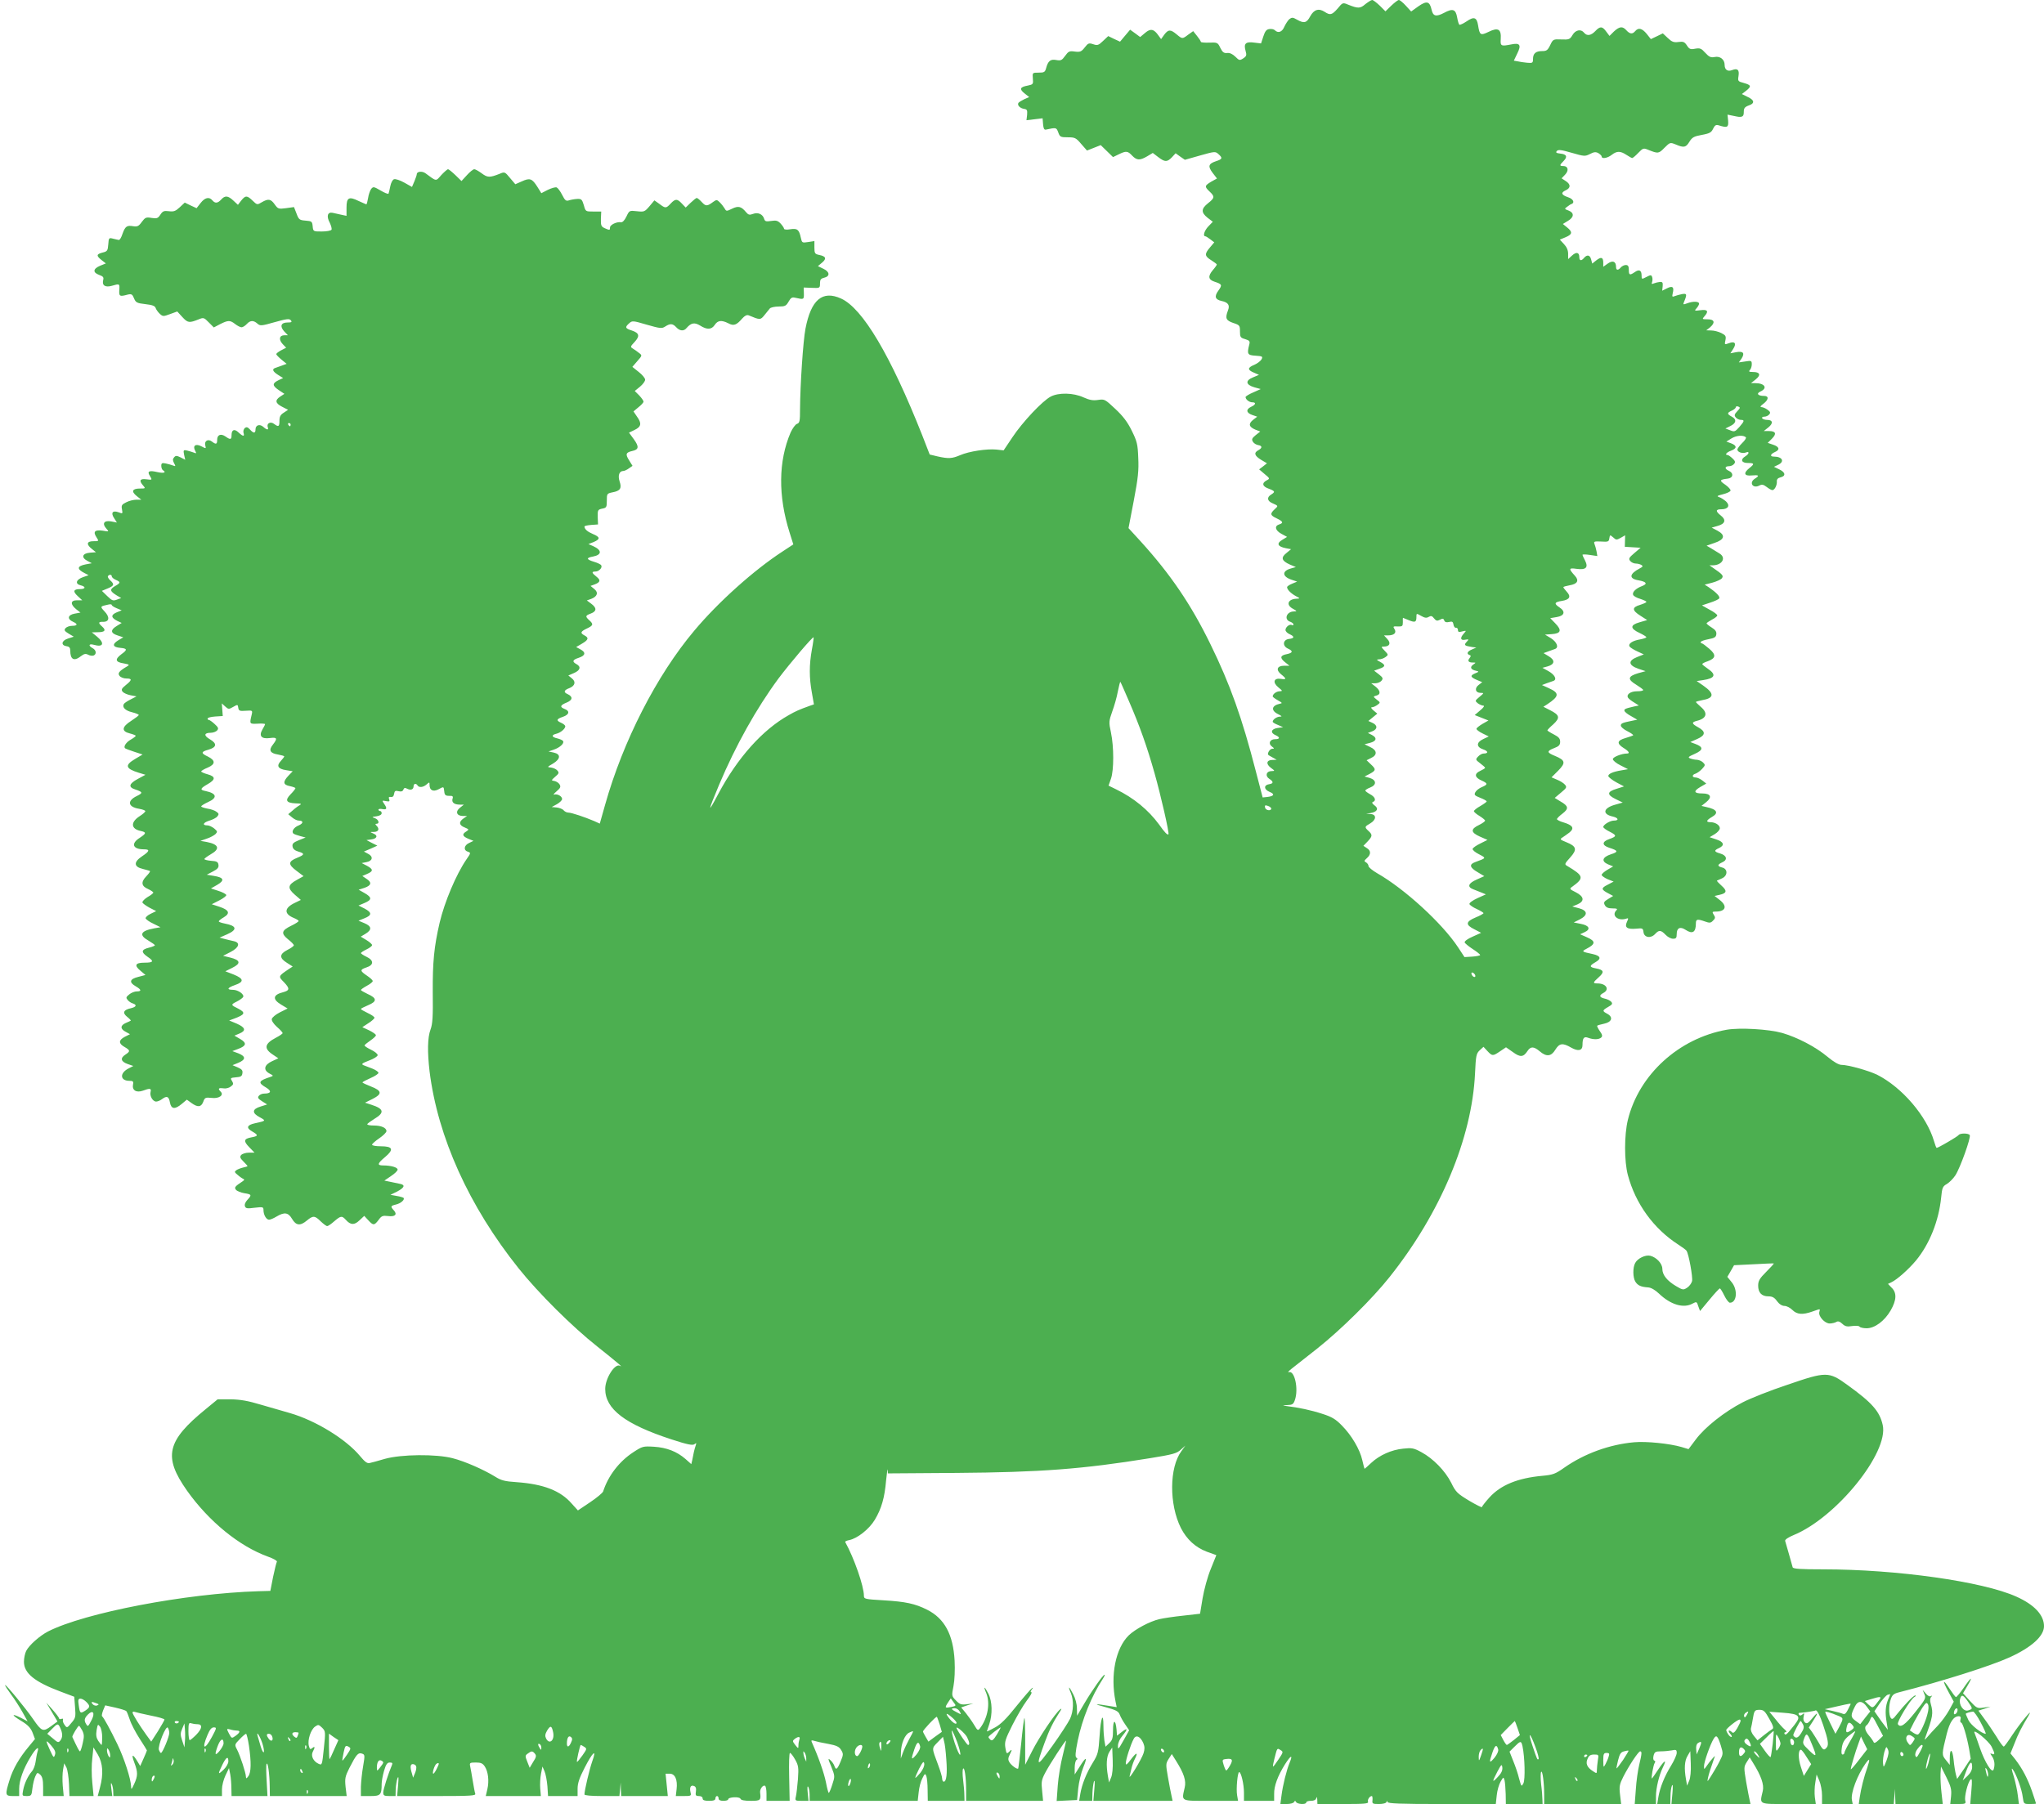 <?xml version="1.0" standalone="no"?>
<!DOCTYPE svg PUBLIC "-//W3C//DTD SVG 20010904//EN"
 "http://www.w3.org/TR/2001/REC-SVG-20010904/DTD/svg10.dtd">
<svg version="1.0" xmlns="http://www.w3.org/2000/svg"
 width="1280pt" height="1130pt" viewBox="0 0 1280 1130"
 preserveAspectRatio="xMidYMid meet">
<g transform="translate(0,1130) scale(0.1,-0.1)"
fill="#4caf50" stroke="none">
<path d="M8550 11274 c-32 -28 -46 -28 -108 -3 -33 14 -35 13 -65 -24 -36 -41
-47 -44 -82 -21 -37 24 -67 14 -90 -28 -22 -42 -39 -46 -83 -21 -26 15 -32 15
-48 3 -9 -8 -23 -30 -31 -47 -14 -34 -39 -43 -60 -22 -6 6 -21 9 -34 7 -18 -2
-27 -13 -38 -47 l-14 -43 -42 5 c-54 8 -68 -6 -55 -51 8 -28 6 -34 -15 -48
-22 -14 -25 -13 -49 11 -18 17 -35 25 -51 23 -20 -2 -29 4 -43 32 -16 34 -19
35 -70 33 -28 -1 -52 1 -52 5 0 4 -11 21 -24 37 l-24 30 -31 -22 c-37 -28 -37
-28 -73 2 -38 32 -52 31 -77 -2 l-20 -28 -16 22 c-29 42 -50 46 -84 17 l-31
-26 -31 23 -32 23 -32 -38 -31 -37 -37 17 -37 18 -33 -31 c-28 -27 -35 -29
-61 -20 -27 9 -32 7 -53 -20 -21 -27 -29 -30 -62 -26 -34 5 -40 2 -61 -27 -20
-28 -27 -31 -55 -26 -36 7 -52 -5 -64 -51 -7 -25 -12 -28 -47 -28 -39 0 -39 0
-36 -37 3 -35 2 -37 -32 -44 -49 -9 -54 -22 -20 -49 l29 -23 -30 -13 c-16 -8
-33 -18 -37 -23 -10 -14 9 -34 35 -38 19 -3 21 -8 19 -37 l-4 -34 51 6 50 6 3
-37 c2 -26 7 -36 17 -34 66 14 66 14 78 -17 10 -29 15 -31 60 -31 44 0 51 -3
84 -42 l36 -41 43 17 43 17 38 -37 39 -38 35 17 c47 23 57 22 85 -8 29 -30 48
-31 94 -4 l35 21 34 -26 c42 -32 56 -32 86 -1 l23 25 29 -21 29 -20 95 27 c92
26 96 26 115 9 28 -25 25 -32 -16 -45 -47 -16 -51 -32 -20 -73 l27 -35 -36
-20 c-42 -25 -43 -31 -10 -62 33 -31 32 -40 -10 -73 -44 -35 -44 -58 -3 -91
l33 -25 -28 -29 c-25 -26 -36 -62 -19 -62 4 0 18 -9 31 -19 l25 -19 -27 -32
c-35 -41 -34 -54 8 -80 19 -12 35 -24 35 -27 0 -3 -11 -19 -25 -35 -32 -38
-29 -60 12 -73 46 -15 48 -20 23 -55 -27 -37 -21 -56 19 -65 42 -9 54 -26 41
-59 -19 -50 -13 -63 33 -79 40 -13 42 -16 42 -53 0 -35 3 -40 32 -48 28 -9 32
-13 26 -35 -15 -59 -11 -66 40 -69 43 -3 46 -5 37 -23 -6 -10 -26 -26 -45 -34
-44 -18 -44 -32 -3 -49 l32 -14 -38 -16 c-49 -20 -45 -46 9 -62 l40 -11 -47
-21 c-27 -11 -48 -25 -48 -29 0 -15 23 -33 42 -33 26 0 22 -15 -7 -28 -34 -16
-31 -38 6 -51 l32 -11 -26 -20 c-31 -25 -26 -44 14 -61 l31 -12 -29 -23 c-23
-19 -26 -26 -17 -41 6 -10 21 -19 33 -21 26 -4 27 -18 1 -32 -30 -16 -24 -35
17 -60 l37 -22 -24 -19 -25 -19 34 -29 c34 -28 34 -29 13 -40 -32 -17 -27 -38
13 -52 40 -15 42 -20 15 -37 -28 -17 -25 -40 8 -54 38 -17 38 -16 14 -38 -30
-28 -28 -38 13 -57 40 -19 44 -29 15 -38 -31 -10 -24 -38 15 -59 l35 -19 -31
-19 c-37 -22 -28 -42 24 -52 l32 -6 -29 -24 c-37 -29 -30 -49 21 -72 l38 -16
-32 -9 c-56 -16 -54 -50 4 -70 l36 -12 -31 -13 c-18 -7 -32 -17 -32 -22 0 -15
24 -39 55 -56 26 -13 27 -15 8 -16 -58 -1 -73 -39 -25 -64 25 -14 25 -15 5
-16 -47 0 -65 -52 -22 -65 10 -4 19 -11 19 -16 0 -6 -5 -7 -10 -4 -14 8 -40
-13 -40 -31 0 -8 11 -20 25 -26 33 -15 32 -26 -2 -30 -39 -4 -44 -43 -9 -60
34 -15 33 -27 -4 -35 -43 -8 -47 -23 -14 -50 l29 -23 -33 0 c-45 0 -54 -26
-19 -54 35 -28 34 -34 -3 -28 -44 6 -52 -23 -14 -54 26 -21 27 -23 8 -24 -20
0 -44 -17 -44 -32 0 -4 15 -15 33 -25 27 -15 29 -18 12 -21 -52 -11 -58 -42
-12 -65 25 -12 28 -16 11 -16 -20 -1 -44 -18 -44 -32 0 -4 15 -13 33 -20 l32
-14 -35 -5 c-40 -6 -47 -30 -12 -45 29 -13 28 -25 -3 -25 -33 0 -45 -28 -20
-46 16 -12 16 -14 3 -14 -13 0 -28 -19 -28 -35 0 -3 12 -11 28 -19 l27 -15
-26 -1 c-38 0 -43 -25 -11 -49 27 -20 27 -20 4 -21 -32 0 -41 -30 -14 -48 28
-18 28 -30 0 -34 -35 -5 -34 -33 2 -48 35 -14 29 -27 -14 -32 l-29 -3 -43 165
c-86 334 -161 544 -284 795 -122 250 -251 439 -437 644 l-76 83 33 172 c27
142 32 190 28 268 -3 86 -8 104 -41 171 -27 55 -55 91 -103 136 -64 60 -67 62
-107 56 -32 -5 -54 -1 -92 16 -63 29 -155 31 -205 5 -52 -27 -178 -161 -240
-255 l-55 -82 -45 5 c-59 6 -172 -11 -227 -35 -52 -22 -73 -23 -141 -8 l-50
12 -47 121 c-198 500 -373 795 -508 856 -117 53 -188 -7 -223 -189 -15 -79
-33 -351 -34 -503 0 -76 -2 -87 -19 -93 -10 -3 -28 -28 -40 -54 -77 -180 -79
-398 -6 -628 l23 -73 -67 -44 c-180 -117 -404 -318 -553 -496 -236 -280 -447
-693 -559 -1092 l-33 -117 -35 16 c-61 26 -143 53 -161 53 -10 0 -23 6 -30 14
-6 8 -26 16 -43 18 l-32 3 33 18 c17 10 32 24 32 32 0 18 -30 34 -50 28 -8 -3
-1 6 15 20 25 21 28 29 19 44 -6 10 -21 19 -32 21 -21 3 -21 4 5 27 23 19 25
25 14 38 -7 9 -25 17 -39 19 -27 3 -27 3 11 25 48 29 50 59 5 69 l-33 7 32 11
c39 13 68 40 59 54 -3 6 -20 13 -36 17 -36 8 -39 21 -6 29 26 6 56 31 56 47 0
5 -11 15 -25 21 -34 15 -31 24 10 38 41 14 45 37 9 50 -30 12 -26 23 16 40 36
15 39 36 5 52 -28 12 -24 25 11 38 35 14 42 40 15 61 l-22 18 35 15 c40 17 46
40 16 56 -29 16 -25 27 15 40 42 14 45 34 9 53 l-26 14 36 21 c41 24 45 37 16
52 -28 15 -25 24 15 43 40 19 43 27 15 52 -26 24 -25 29 10 42 37 14 38 35 3
61 l-28 21 28 10 c38 15 46 40 18 62 l-23 19 25 9 c37 14 40 27 12 49 -30 24
-32 32 -6 32 22 0 45 25 36 39 -3 6 -24 16 -45 22 -49 15 -51 25 -6 33 56 11
56 40 1 65 l-30 13 33 13 c42 18 41 31 -5 50 -35 15 -52 30 -53 47 0 4 19 8
43 10 l42 3 -2 46 c-1 44 1 47 28 53 27 5 29 9 29 50 0 43 1 45 35 52 49 9 60
25 45 69 -12 37 -2 65 24 65 6 0 22 7 34 16 l23 16 -21 34 c-25 39 -21 50 19
59 42 9 44 27 10 74 l-30 41 35 17 c42 20 46 41 14 85 l-21 31 31 26 c18 14
32 30 32 35 0 6 -12 23 -27 39 l-28 28 33 27 c18 15 32 34 32 44 0 9 -18 31
-40 48 l-40 32 31 36 c31 35 31 36 11 51 -11 9 -28 21 -38 27 -18 11 -17 13
10 42 34 37 30 56 -18 72 -41 13 -44 20 -16 45 19 17 23 17 111 -9 84 -24 94
-25 115 -11 31 20 47 19 69 -5 22 -24 48 -26 65 -4 28 32 49 36 84 15 44 -28
72 -26 92 4 19 29 43 31 85 10 33 -18 51 -12 87 30 16 18 29 24 40 20 72 -30
74 -30 99 1 13 16 28 35 34 42 5 6 30 12 55 12 40 0 47 4 62 30 14 25 22 30
42 25 54 -12 55 -12 54 27 l-1 37 51 -2 c50 -2 51 -2 51 28 0 23 5 30 25 35
39 9 37 37 -3 56 l-35 17 26 22 c30 25 24 40 -18 48 -27 6 -30 10 -30 47 l0
40 -39 -6 c-38 -6 -39 -5 -46 27 -11 51 -22 60 -66 53 -22 -4 -39 -2 -39 3 0
5 -10 20 -21 32 -18 19 -28 22 -60 17 -32 -5 -39 -3 -44 14 -9 29 -39 42 -70
30 -21 -8 -29 -6 -43 11 -30 36 -48 41 -87 22 -35 -17 -37 -17 -47 1 -6 10
-19 27 -30 38 -18 18 -21 18 -41 4 -39 -29 -47 -29 -72 -2 -13 14 -27 26 -32
26 -4 0 -21 -14 -38 -30 l-31 -30 -24 25 c-29 31 -41 31 -70 0 -29 -31 -33
-31 -71 -2 l-31 22 -31 -37 c-30 -35 -34 -36 -79 -31 -46 5 -47 5 -65 -33 -12
-25 -25 -38 -35 -36 -26 4 -68 -16 -68 -33 0 -18 -2 -18 -34 -4 -21 10 -24 17
-23 58 l2 46 -49 0 c-49 0 -49 0 -60 40 -11 36 -15 40 -41 39 -17 -1 -40 -5
-52 -9 -18 -6 -25 -1 -43 35 -11 22 -27 43 -34 46 -8 3 -32 -4 -55 -15 l-41
-21 -25 40 c-33 52 -47 57 -97 34 l-41 -18 -33 39 c-32 39 -34 40 -66 26 -61
-24 -75 -24 -111 3 -19 14 -40 26 -47 26 -7 0 -28 -17 -46 -37 l-34 -37 -38
37 c-21 20 -42 37 -46 37 -5 0 -23 -16 -42 -36 -36 -41 -28 -42 -100 11 -21
15 -54 11 -54 -6 0 -5 -7 -26 -15 -45 l-15 -35 -48 27 c-27 15 -56 25 -65 21
-9 -3 -19 -23 -23 -44 -4 -21 -9 -41 -11 -46 -2 -4 -25 5 -50 20 -43 25 -46
25 -59 9 -7 -10 -16 -35 -19 -57 -4 -21 -8 -39 -11 -39 -2 0 -23 10 -48 21
-61 30 -76 22 -76 -41 l0 -52 -33 7 c-17 4 -42 9 -54 12 -32 7 -40 -22 -18
-62 9 -19 14 -38 11 -44 -4 -6 -31 -11 -61 -11 -53 0 -54 0 -57 33 -3 30 -6
32 -44 35 -38 3 -43 6 -57 44 l-16 41 -50 -7 c-47 -6 -50 -5 -71 24 -24 34
-40 37 -81 13 -28 -17 -29 -17 -57 10 -35 34 -45 34 -72 0 l-20 -26 -28 26
c-34 32 -53 34 -77 7 -22 -24 -38 -25 -55 -5 -20 24 -47 18 -74 -17 l-25 -32
-37 17 -37 18 -31 -29 c-26 -24 -37 -29 -68 -25 -31 4 -39 1 -54 -22 -15 -23
-22 -25 -55 -20 -34 6 -40 3 -61 -25 -19 -27 -28 -31 -54 -27 -40 7 -50 -1
-67 -48 -7 -22 -17 -39 -23 -38 -5 1 -21 4 -36 8 -26 7 -27 5 -30 -36 -3 -39
-6 -44 -36 -51 -39 -10 -40 -20 -6 -47 l27 -21 -37 -15 c-44 -19 -46 -42 -5
-57 25 -9 30 -15 25 -33 -8 -33 13 -47 55 -35 48 14 49 14 46 -27 -2 -40 2
-42 54 -28 22 5 28 2 38 -23 11 -27 18 -31 71 -37 44 -5 61 -11 65 -25 3 -9
15 -26 26 -36 19 -17 22 -17 65 -1 l44 16 32 -35 c34 -37 43 -38 103 -14 29
12 33 11 62 -19 l32 -32 40 21 c50 25 62 25 94 0 14 -11 32 -20 40 -20 7 0 22
9 32 20 22 24 42 25 67 3 17 -15 24 -15 108 9 75 21 92 23 101 12 9 -11 5 -14
-20 -14 -42 0 -50 -24 -21 -56 l23 -24 -22 0 c-32 0 -37 -27 -11 -55 l22 -23
-31 -16 c-17 -9 -31 -20 -31 -24 0 -4 14 -19 32 -34 l33 -27 -30 -11 c-16 -6
-36 -13 -42 -15 -21 -7 -15 -22 18 -43 l32 -20 -28 -13 c-41 -20 -41 -34 0
-62 l36 -24 -26 -17 c-35 -23 -31 -42 12 -64 l37 -19 -27 -18 c-21 -13 -27
-25 -27 -51 0 -37 -6 -40 -34 -19 -22 17 -48 3 -39 -21 7 -19 -6 -18 -28 2
-22 20 -49 12 -49 -16 0 -25 -12 -26 -35 0 -14 15 -21 17 -32 9 -7 -7 -11 -20
-8 -30 8 -25 -3 -24 -31 2 -26 25 -44 18 -44 -17 0 -28 -7 -30 -38 -8 -29 20
-52 11 -52 -21 0 -28 -7 -31 -34 -10 -24 18 -49 2 -40 -27 5 -18 4 -19 -24 -4
-36 19 -57 5 -40 -27 9 -17 8 -19 -8 -12 -11 4 -30 10 -43 13 -22 5 -24 3 -18
-27 l7 -31 -29 15 c-25 12 -31 12 -41 0 -9 -10 -9 -19 0 -36 11 -20 10 -21 -6
-15 -11 4 -31 10 -46 13 -23 5 -28 2 -28 -15 0 -12 5 -24 10 -27 24 -15 6 -21
-35 -12 -51 12 -65 5 -47 -23 16 -27 17 -27 -23 -22 -39 5 -46 -9 -18 -40 15
-17 14 -18 -20 -18 -49 0 -57 -18 -21 -47 l29 -23 -31 0 c-17 0 -46 -7 -63
-16 -29 -14 -32 -20 -27 -45 5 -27 4 -28 -21 -18 -38 14 -51 -3 -28 -37 l17
-27 -36 7 c-44 8 -59 -13 -30 -45 18 -20 17 -20 -23 -13 -49 7 -62 -6 -39 -41
16 -25 16 -25 -19 -25 -43 0 -46 -20 -9 -49 l25 -20 -38 -3 c-48 -4 -56 -30
-16 -51 l28 -15 -38 -7 c-55 -11 -58 -29 -7 -55 l25 -13 -35 -12 c-43 -15 -52
-42 -16 -51 35 -8 33 -24 -3 -24 -42 0 -46 -15 -14 -44 l28 -26 -33 0 c-41 0
-43 -25 -5 -56 l27 -21 -38 -7 c-42 -8 -47 -34 -8 -51 31 -14 28 -25 -7 -25
-16 0 -34 -7 -41 -15 -10 -12 -6 -18 20 -34 l32 -19 -37 -12 c-41 -13 -45 -43
-7 -48 16 -2 22 -10 22 -27 0 -57 24 -69 67 -35 20 15 29 17 45 9 11 -6 26 -8
34 -5 20 8 17 34 -6 46 -29 16 -24 30 8 21 59 -17 69 10 20 51 l-33 27 37 1
c45 0 54 12 28 35 -27 24 -25 31 7 30 38 0 42 30 7 66 -28 30 -28 31 24 42 12
3 22 2 22 -3 0 -4 14 -13 31 -20 l31 -13 -32 -13 c-37 -16 -35 -33 4 -53 l28
-13 -31 -19 c-41 -25 -39 -45 5 -59 l36 -12 -32 -19 c-40 -25 -34 -43 13 -47
45 -4 46 -12 7 -40 -42 -32 -38 -49 13 -57 37 -7 40 -9 23 -19 -51 -30 -61
-43 -47 -60 7 -9 26 -16 42 -16 37 0 37 -9 -3 -41 -27 -22 -30 -29 -20 -42 7
-8 29 -18 50 -22 l37 -7 -37 -19 c-20 -10 -39 -23 -42 -28 -13 -20 8 -42 50
-52 24 -6 44 -14 43 -18 0 -3 -21 -19 -47 -36 -60 -38 -63 -66 -9 -79 20 -5
37 -12 37 -15 0 -3 -14 -14 -30 -23 -30 -17 -48 -44 -37 -55 4 -3 30 -13 58
-22 l52 -17 -47 -28 c-66 -39 -61 -60 22 -86 l43 -13 -48 -26 c-56 -30 -61
-52 -16 -66 48 -16 49 -22 10 -41 -63 -30 -56 -69 14 -80 22 -4 39 -10 39 -15
0 -5 -16 -19 -35 -31 -59 -38 -56 -80 6 -93 37 -8 36 -15 -6 -43 -57 -36 -44
-72 26 -72 40 0 36 -12 -12 -44 -54 -36 -51 -66 6 -79 22 -6 42 -11 44 -13 3
-3 -8 -17 -23 -33 -35 -36 -31 -62 12 -80 17 -8 32 -18 32 -22 0 -4 -16 -17
-36 -28 -19 -12 -34 -27 -32 -34 2 -6 23 -21 45 -33 l41 -21 -35 -17 c-19 -9
-33 -22 -31 -29 3 -6 24 -22 49 -33 l44 -22 -40 -7 c-86 -16 -97 -42 -35 -77
22 -13 40 -26 40 -29 0 -3 -17 -10 -37 -15 -49 -12 -51 -28 -9 -57 42 -28 38
-37 -20 -37 -57 0 -65 -17 -25 -50 l32 -27 -45 -12 c-54 -13 -60 -34 -16 -59
36 -21 38 -32 6 -32 -13 0 -34 -8 -47 -19 -20 -16 -21 -21 -10 -34 7 -9 21
-19 32 -22 28 -9 23 -22 -10 -30 -48 -10 -56 -29 -25 -54 15 -12 25 -23 23
-24 -2 -2 -16 -8 -32 -15 -34 -15 -35 -37 0 -55 l27 -15 -32 -16 c-40 -21 -41
-42 -2 -64 36 -21 37 -27 5 -48 -34 -22 -28 -44 15 -59 l35 -12 -31 -16 c-56
-29 -52 -77 6 -77 23 0 27 -4 23 -23 -7 -36 20 -53 61 -39 45 17 55 15 49 -7
-7 -26 14 -61 35 -61 9 0 26 7 36 15 31 23 43 18 50 -20 8 -43 31 -46 75 -9
l31 26 29 -21 c40 -29 61 -26 74 8 9 26 14 28 52 24 46 -6 79 17 57 39 -19 19
-14 25 16 21 15 -3 36 2 47 11 17 12 18 18 8 35 -12 18 -10 20 25 23 30 2 38
7 40 26 3 17 -4 25 -29 36 l-33 14 37 15 c47 20 47 40 0 59 l-38 14 37 14 c51
19 55 37 12 62 l-36 21 31 13 c44 18 38 38 -16 62 l-48 20 30 11 c70 26 75 38
27 63 -47 23 -48 25 -10 44 18 9 36 22 40 28 11 16 -30 46 -63 46 -42 0 -36
13 13 30 58 20 55 40 -9 66 l-52 20 44 22 c55 27 51 48 -13 64 l-45 11 47 24
c54 28 63 59 19 68 -16 3 -41 10 -58 14 l-30 8 48 21 c65 29 60 53 -15 67 -21
4 -38 10 -38 14 0 4 14 15 31 25 42 25 34 46 -26 66 l-49 16 47 24 c26 13 46
29 44 34 -2 6 -24 18 -50 26 l-46 15 40 23 c48 28 41 46 -24 56 l-42 7 38 20
c29 15 38 25 35 42 -2 18 -11 23 -45 25 -24 2 -43 7 -43 11 0 4 18 17 40 30
60 34 51 62 -25 77 l-40 7 40 14 c22 7 47 21 55 29 13 14 12 17 -9 35 -13 10
-31 19 -42 19 -34 0 -28 17 10 29 21 6 45 18 52 27 11 14 10 18 -5 29 -10 8
-35 17 -57 20 -21 4 -39 10 -39 14 0 4 19 16 43 27 60 27 55 54 -15 69 -38 7
-35 16 12 43 51 29 51 48 0 62 -22 6 -40 14 -40 18 0 4 19 15 41 24 49 21 49
45 1 69 -45 21 -44 30 3 43 52 15 56 38 10 65 -40 23 -38 41 4 41 16 0 34 7
41 15 10 12 7 19 -16 40 -15 14 -31 25 -35 25 -5 0 -9 4 -9 9 0 6 21 11 48 13
l47 3 -3 40 -3 39 21 -19 c20 -18 23 -19 50 -3 28 16 29 16 32 -5 3 -19 8 -22
47 -19 43 3 43 2 37 -25 -14 -59 -14 -58 37 -56 26 2 47 0 47 -3 0 -3 -8 -19
-17 -34 -23 -40 -6 -60 47 -53 46 6 49 -2 19 -41 -28 -35 -18 -54 31 -62 22
-4 40 -9 40 -12 0 -3 -10 -16 -21 -28 -29 -31 -19 -50 32 -58 l42 -7 -26 -27
c-37 -39 -35 -58 8 -66 19 -4 35 -10 35 -13 0 -4 -13 -21 -30 -38 -37 -38 -28
-54 30 -57 37 -1 41 -3 26 -12 -11 -6 -31 -21 -45 -34 l-26 -22 24 -20 c13
-11 31 -20 42 -20 30 0 30 -17 0 -30 -31 -12 -47 -38 -34 -51 4 -4 24 -11 43
-16 l34 -9 -43 -17 c-34 -14 -42 -22 -39 -39 2 -15 13 -25 36 -32 42 -12 40
-20 -7 -39 -57 -23 -58 -41 -5 -81 l45 -34 -43 -24 c-56 -31 -59 -51 -12 -92
l38 -33 -37 -18 c-68 -32 -70 -69 -7 -95 17 -7 30 -15 30 -19 0 -4 -20 -17
-45 -29 -62 -30 -67 -48 -22 -85 21 -16 37 -33 37 -38 0 -5 -18 -18 -40 -29
-51 -26 -52 -51 -3 -81 l36 -23 -23 -15 c-68 -46 -69 -46 -31 -84 37 -39 35
-51 -6 -62 -64 -16 -69 -44 -12 -78 l40 -24 -48 -24 c-26 -13 -49 -32 -51 -42
-2 -10 11 -30 32 -49 20 -17 36 -35 36 -39 0 -4 -19 -17 -42 -29 -71 -37 -77
-67 -22 -104 l37 -25 -39 -18 c-50 -23 -57 -55 -17 -77 26 -13 26 -15 8 -21
-77 -25 -82 -36 -29 -67 37 -22 32 -38 -12 -38 -12 0 -27 -6 -33 -14 -9 -11
-5 -18 20 -34 l32 -20 -41 -13 c-54 -16 -56 -41 -4 -68 39 -21 38 -22 -32 -37
-50 -11 -56 -29 -17 -51 40 -23 39 -29 -4 -37 -49 -9 -52 -23 -14 -62 l33 -34
-36 0 c-19 0 -41 -7 -48 -15 -9 -11 -7 -19 14 -40 14 -14 26 -27 26 -29 0 -2
-12 -6 -27 -9 -16 -4 -35 -11 -43 -17 -13 -9 -12 -13 8 -29 12 -11 28 -22 35
-25 9 -4 8 -7 -3 -15 -50 -33 -54 -39 -42 -54 7 -8 30 -17 52 -21 46 -7 48
-11 19 -42 -13 -14 -19 -29 -15 -40 5 -14 15 -15 61 -9 52 6 55 5 55 -15 0
-30 18 -60 35 -60 8 0 29 9 47 20 49 29 73 26 97 -15 25 -42 51 -45 93 -10 38
32 50 31 86 -5 17 -16 35 -30 41 -30 6 0 26 14 44 30 41 35 48 36 72 10 30
-34 54 -35 86 -4 l30 28 25 -27 c31 -34 38 -34 65 2 18 25 26 28 59 24 44 -6
60 10 36 36 -22 24 -20 28 13 36 31 7 58 31 48 42 -4 3 -24 9 -44 12 l-38 7
39 19 c47 24 56 42 24 49 -13 3 -41 9 -62 13 l-39 8 41 28 c23 15 42 33 42 41
0 14 -42 26 -91 26 -39 0 -36 12 13 53 56 47 48 67 -27 67 -30 0 -55 4 -55 10
0 5 20 23 45 40 25 17 45 37 45 45 0 21 -33 35 -79 35 -23 0 -41 3 -41 8 0 4
21 19 45 34 65 39 59 63 -19 88 l-40 13 48 24 c61 31 58 51 -12 78 -28 11 -52
22 -52 25 0 3 23 15 50 27 28 12 50 27 50 33 0 6 -17 18 -37 26 -21 8 -47 18
-57 22 -15 7 -9 12 35 29 30 11 54 26 54 34 0 8 -19 23 -42 34 -23 11 -41 23
-40 27 1 4 17 17 36 30 19 13 35 28 35 33 1 6 -18 19 -42 31 l-43 20 38 25
c21 13 38 29 38 34 0 6 -19 19 -43 30 -23 11 -42 22 -42 25 0 3 21 13 46 24
56 23 55 44 -4 70 -23 11 -42 22 -42 25 0 3 17 15 37 26 21 11 38 25 37 30 0
6 -16 20 -35 33 -46 31 -46 38 -5 52 48 15 48 45 1 67 -19 9 -35 20 -35 23 0
3 16 14 35 23 19 9 35 21 35 27 0 6 -16 20 -36 32 l-35 21 30 18 c41 25 39 47
-6 66 l-38 16 37 15 c48 19 48 36 1 61 l-38 19 38 16 c47 20 47 35 0 62 l-37
21 37 12 c43 15 47 34 11 57 l-25 17 30 13 c40 17 39 29 -1 51 l-33 17 30 6
c39 7 44 35 10 52 l-26 14 42 18 42 19 -34 17 -34 18 29 4 c37 4 45 25 14 37
-23 10 -23 10 5 10 28 1 35 19 15 39 -9 9 -9 12 0 12 21 0 13 27 -10 35 -21 7
-20 8 10 12 19 3 32 10 32 19 0 8 -4 14 -10 14 -5 0 -10 4 -10 9 0 4 11 6 25
3 28 -5 31 4 10 34 -13 20 -13 21 12 16 22 -4 25 -2 20 12 -5 12 -2 16 11 14
11 -2 18 5 20 20 3 18 8 21 28 16 17 -4 26 -1 30 10 5 12 10 13 25 5 22 -11
39 -4 39 17 0 16 16 19 25 4 9 -15 36 -12 57 7 17 15 18 15 18 -4 0 -33 22
-44 54 -28 36 19 34 20 38 -12 2 -23 8 -28 31 -28 22 1 26 -3 21 -18 -7 -23
10 -37 46 -37 l25 0 -24 -19 c-31 -24 -22 -51 16 -52 l28 0 -23 -16 c-30 -21
-28 -42 8 -56 28 -12 28 -13 10 -25 -28 -17 -25 -30 13 -46 l32 -13 -27 -13
c-33 -15 -37 -46 -8 -55 19 -6 19 -8 -9 -48 -65 -95 -137 -266 -168 -397 -35
-151 -44 -246 -43 -435 2 -152 -1 -199 -14 -234 -19 -50 -20 -141 -6 -261 51
-412 247 -846 558 -1235 125 -156 334 -364 492 -489 123 -98 168 -136 142
-121 -31 17 -92 -78 -92 -145 0 -126 124 -221 415 -316 101 -33 133 -39 144
-30 12 9 13 8 8 -7 -4 -11 -9 -30 -12 -43 -3 -13 -7 -36 -10 -50 l-6 -25 -36
32 c-54 47 -118 72 -198 77 -68 4 -72 3 -130 -35 -87 -57 -156 -146 -188 -245
-3 -9 -40 -40 -82 -68 l-76 -51 -39 43 c-70 81 -177 122 -344 134 -76 5 -98
11 -136 35 -70 43 -187 95 -265 115 -103 27 -322 25 -425 -4 -41 -12 -84 -24
-95 -26 -15 -4 -30 7 -59 42 -89 108 -281 225 -441 271 -38 11 -119 34 -180
52 -83 25 -130 33 -191 34 l-81 0 -73 -60 c-247 -201 -269 -299 -119 -512 137
-193 327 -348 506 -413 35 -12 60 -27 57 -32 -3 -5 -14 -48 -24 -96 l-17 -87
-74 -2 c-457 -14 -1088 -135 -1318 -252 -52 -27 -118 -85 -137 -122 -8 -16
-14 -46 -14 -68 0 -72 67 -126 230 -187 l85 -32 5 -66 c5 -60 3 -68 -23 -98
-26 -32 -28 -33 -42 -13 -9 11 -13 25 -11 32 3 7 -1 10 -10 6 -7 -3 -14 -1
-14 3 0 5 -18 29 -40 54 l-40 45 35 -59 35 -59 -41 -30 c-49 -36 -58 -33 -111
44 -49 71 -171 219 -176 214 -2 -2 14 -27 36 -57 22 -29 54 -79 72 -111 l33
-59 -42 22 c-63 31 -60 18 3 -20 41 -25 58 -43 70 -73 l15 -40 -38 -46 c-61
-73 -100 -141 -121 -210 -29 -93 -28 -101 20 -101 l40 0 0 45 c0 53 26 126 72
201 33 55 56 72 43 32 -4 -13 -9 -41 -12 -63 -3 -22 -13 -49 -23 -60 -25 -29
-47 -75 -55 -118 -7 -36 -6 -37 22 -37 29 0 31 3 36 48 3 26 11 60 18 75 12
26 13 26 31 11 13 -13 18 -32 18 -76 l0 -58 65 0 64 0 -6 64 c-3 35 -2 81 2
102 l7 39 14 -26 c7 -14 14 -61 16 -103 l3 -76 75 0 76 0 -8 84 c-5 46 -5 115
0 152 l7 69 28 -46 c31 -53 36 -121 13 -206 l-14 -53 45 0 46 0 -6 48 c-4 30
-3 40 3 27 5 -11 9 -32 9 -47 l1 -28 340 0 340 0 0 42 c0 23 10 62 22 87 l22
46 8 -40 c4 -22 7 -61 7 -87 l1 -48 113 0 112 0 -5 92 c-3 51 -4 100 -1 108 8
20 19 -61 20 -137 l1 -63 240 0 241 0 -7 58 c-5 52 -3 64 24 118 43 84 55 98
78 90 19 -6 20 -9 8 -79 -7 -39 -13 -98 -14 -129 l0 -58 59 0 c64 0 71 7 71
76 0 17 7 54 15 82 12 41 20 52 36 52 16 0 19 -4 13 -17 -22 -51 -54 -151 -54
-170 0 -20 5 -23 39 -23 l38 0 1 43 c1 24 6 54 11 68 7 17 8 5 4 -43 l-6 -68
248 0 c216 0 246 2 241 15 -3 8 -10 46 -16 83 -6 37 -13 77 -16 90 -4 20 -1
22 36 22 31 0 43 -5 56 -25 21 -32 28 -90 16 -142 l-10 -43 173 0 172 0 -4 48
c-2 26 0 67 5 92 l9 45 13 -30 c7 -16 15 -58 18 -93 l4 -62 92 0 93 0 0 46 c0
34 11 67 44 131 51 100 78 123 48 41 -17 -48 -49 -182 -49 -208 0 -6 40 -10
109 -10 l110 0 4 42 4 43 1 -42 2 -43 146 0 146 0 -7 70 -7 70 26 0 c33 0 50
-37 43 -97 l-5 -43 49 0 c47 0 49 1 43 24 -7 31 2 47 22 39 11 -4 15 -15 12
-34 -4 -25 -1 -29 19 -29 14 0 23 -6 23 -15 0 -11 11 -15 40 -15 29 0 40 4 40
15 0 8 5 15 10 15 6 0 10 -7 10 -15 0 -10 10 -15 30 -15 17 0 30 4 30 9 0 15
71 19 77 4 3 -9 25 -13 64 -13 62 0 65 3 59 53 -2 22 19 49 31 41 5 -3 9 -25
9 -50 l0 -44 73 0 72 0 -3 150 c-2 86 0 150 5 150 5 0 20 -19 32 -41 21 -37
23 -50 18 -123 -4 -44 -9 -93 -13 -109 -6 -26 -5 -27 36 -27 l43 0 -5 51 c-3
29 -2 45 3 37 5 -7 9 -30 9 -50 l0 -38 339 0 338 0 6 54 c3 30 13 69 23 87 15
31 18 32 25 14 4 -11 8 -50 8 -87 l1 -68 115 0 115 0 -1 38 c0 20 -4 63 -8 95
-4 31 -4 62 0 68 9 15 19 -54 19 -133 l0 -68 241 0 241 0 -6 63 c-6 55 -4 68
19 112 27 52 127 206 131 202 1 -1 -9 -43 -21 -93 -13 -50 -27 -135 -31 -188
l-7 -97 64 3 64 3 7 72 c4 39 18 99 32 133 28 69 18 70 -24 2 l-30 -47 0 42
c0 23 5 45 11 49 8 5 8 8 0 14 -9 5 -7 33 8 107 28 135 85 277 159 390 8 13
12 23 9 23 -9 0 -77 -96 -126 -179 l-46 -78 -1 46 c0 26 -10 64 -23 88 -26 52
-36 57 -15 8 19 -47 17 -112 -5 -161 -11 -23 -61 -100 -111 -170 -101 -140
-106 -138 -48 21 28 77 52 127 93 190 14 21 15 26 4 18 -31 -24 -134 -178
-176 -262 l-43 -85 0 149 c0 81 -2 146 -5 143 -3 -2 -12 -74 -20 -158 -9 -85
-17 -156 -19 -158 -7 -6 -43 20 -55 40 -9 15 -9 25 3 49 16 32 14 36 -7 14
-13 -12 -15 -9 -21 27 -6 37 -1 53 44 143 28 55 68 124 90 153 22 28 35 52 29
52 -7 0 -6 6 2 17 9 11 10 14 2 9 -7 -4 -51 -55 -98 -113 -62 -78 -98 -114
-135 -134 -27 -15 -50 -26 -50 -24 0 1 7 22 15 45 21 61 19 143 -5 190 -25 49
-34 52 -14 5 26 -64 10 -155 -38 -219 -14 -18 -16 -17 -38 20 -13 22 -37 55
-52 74 l-29 35 38 13 38 12 -41 -5 c-35 -4 -44 -1 -68 24 -27 28 -27 29 -15
90 7 36 10 101 7 159 -9 164 -63 264 -172 319 -75 38 -136 51 -273 59 -117 7
-123 8 -123 29 0 59 -61 235 -117 336 -2 4 9 9 24 12 52 10 126 69 161 127 42
70 62 139 71 248 5 48 9 77 10 65 l1 -22 428 3 c530 4 792 24 1212 92 143 23
169 30 194 53 l29 26 -25 -35 c-76 -103 -77 -333 -3 -481 37 -72 91 -121 161
-148 l61 -22 -35 -87 c-20 -48 -42 -130 -51 -183 l-16 -97 -105 -12 c-58 -6
-125 -16 -150 -22 -60 -14 -150 -62 -191 -101 -83 -81 -117 -251 -83 -416 l7
-34 -39 6 c-100 17 -112 15 -35 -5 70 -19 85 -27 93 -48 5 -14 20 -41 34 -61
l25 -37 -35 -63 c-32 -57 -36 -61 -35 -34 0 18 11 43 29 64 35 42 32 52 -7 21
l-28 -22 -3 39 c-6 65 -22 63 -22 -3 0 -51 -4 -64 -24 -83 l-23 -22 -7 38 c-3
21 -6 62 -6 91 0 95 -17 54 -24 -60 -7 -104 -10 -116 -42 -168 -40 -65 -69
-137 -79 -197 l-7 -43 41 0 41 0 1 48 c1 26 5 58 9 72 6 15 7 -3 3 -47 l-6
-73 248 0 248 0 -7 33 c-4 17 -14 69 -22 115 -14 80 -14 85 4 114 l20 31 27
-43 c49 -78 64 -124 54 -166 -20 -90 -31 -84 162 -84 l172 0 -6 35 c-7 40 3
145 13 145 12 0 30 -76 30 -129 l0 -51 95 0 94 0 0 43 c-1 50 22 112 68 186
37 58 51 63 29 10 -19 -45 -43 -142 -51 -206 l-7 -53 40 0 c23 0 43 6 46 13 5
9 7 9 12 0 7 -15 64 -18 64 -3 0 6 13 10 29 10 20 0 31 6 34 17 3 11 5 7 6 -9
l1 -28 161 0 c133 0 160 2 156 14 -5 13 10 36 24 36 3 0 5 -11 4 -25 -3 -23 0
-25 40 -25 25 0 45 5 48 13 4 9 6 9 6 0 1 -10 76 -13 340 -13 l338 0 6 55 c3
30 14 68 24 85 18 31 18 31 25 8 3 -13 6 -51 7 -85 l1 -63 115 0 115 0 -1 28
c0 15 -3 57 -8 95 -4 37 -4 72 0 78 8 14 19 -67 19 -142 l0 -59 241 0 241 0
-7 59 c-6 51 -3 65 20 111 35 69 95 160 106 160 12 0 11 -14 -6 -85 -8 -33
-18 -102 -21 -153 l-7 -92 67 0 66 0 0 48 c0 53 20 134 44 183 26 53 10 45
-30 -15 -20 -31 -38 -56 -39 -56 -7 0 9 86 17 97 5 7 5 12 -2 15 -7 2 -9 14
-5 31 6 23 12 27 45 27 21 0 52 3 69 6 27 6 31 4 31 -16 0 -12 -16 -48 -35
-79 -41 -66 -70 -138 -80 -198 l-7 -43 41 0 41 0 1 48 c0 26 4 56 9 67 6 13 7
-5 3 -48 l-6 -67 248 0 247 0 -5 23 c-3 12 -13 64 -22 115 -15 90 -15 95 3
124 l19 30 21 -34 c51 -82 70 -137 61 -176 -20 -87 -31 -82 162 -82 l170 0 -6
43 c-3 23 -2 65 3 92 l8 50 17 -39 c9 -21 17 -63 17 -92 l0 -54 96 0 96 0 -5
26 c-8 43 33 153 85 227 27 38 30 30 12 -23 -21 -58 -40 -134 -48 -188 l-6
-42 109 0 110 0 4 48 3 47 2 -47 2 -48 148 0 148 0 -8 72 c-5 40 -7 93 -6 118
l3 45 34 -68 c28 -57 33 -76 29 -118 l-5 -49 50 0 c45 0 49 2 44 21 -7 25 16
116 33 132 9 10 11 -5 5 -71 l-7 -82 152 0 153 0 -7 54 c-3 30 -15 83 -25 118
-15 46 -16 58 -6 44 22 -30 57 -126 62 -173 6 -42 6 -43 44 -43 22 0 39 1 39
3 0 2 -11 36 -25 77 -27 78 -61 143 -106 201 l-29 36 25 62 c22 58 45 103 89
176 35 58 -52 -46 -102 -122 -26 -40 -50 -73 -54 -73 -5 0 -25 27 -45 61 -21
33 -55 84 -76 112 l-38 52 38 12 38 13 -43 -6 c-40 -6 -44 -4 -86 42 l-43 48
29 49 c37 63 21 53 -27 -18 -21 -30 -42 -55 -46 -55 -4 0 -21 23 -39 50 -44
68 -49 57 -8 -18 l33 -61 -29 -53 c-16 -29 -48 -73 -72 -98 -24 -25 -53 -56
-64 -70 -18 -20 -20 -21 -14 -5 48 132 52 153 35 212 -6 21 -5 35 2 43 9 10 9
11 -1 6 -7 -5 -21 2 -32 16 l-20 23 11 -27 c11 -24 7 -32 -57 -112 -64 -81
-93 -101 -109 -76 -8 13 79 156 103 170 9 5 12 10 6 10 -12 0 -67 -57 -117
-120 -22 -29 -29 -32 -37 -20 -13 20 -13 80 1 118 9 26 19 34 52 42 267 68
571 164 692 219 138 63 215 133 215 195 0 70 -61 135 -173 185 -210 95 -751
171 -1209 171 -143 0 -189 3 -192 13 -5 18 -42 150 -47 165 -2 8 18 22 54 37
267 110 596 517 557 689 -19 86 -67 140 -221 251 -117 85 -132 85 -376 1 -106
-35 -232 -85 -280 -110 -113 -58 -237 -156 -294 -233 l-45 -60 -43 13 c-75 22
-222 37 -298 30 -155 -14 -311 -71 -437 -159 -55 -39 -71 -45 -136 -51 -156
-14 -263 -58 -334 -137 -25 -28 -46 -55 -46 -59 0 -4 -36 14 -80 40 -74 45
-84 54 -112 112 -38 75 -113 152 -187 192 -48 26 -60 28 -114 22 -73 -7 -149
-41 -201 -90 -21 -20 -39 -36 -41 -36 -1 0 -7 24 -14 54 -15 67 -67 156 -129
218 -37 38 -61 53 -121 72 -70 23 -150 40 -226 49 -27 4 -26 4 7 6 31 1 38 5
47 32 24 69 -2 187 -38 174 -9 -2 0 8 19 23 19 15 91 72 160 126 145 115 343
310 451 446 319 400 517 870 536 1277 5 111 8 124 29 144 l24 22 24 -26 c31
-33 34 -33 80 -2 l37 25 43 -30 c46 -34 66 -32 91 6 20 31 40 30 77 -1 42 -36
72 -33 98 10 25 41 46 44 99 13 44 -25 71 -19 71 16 0 45 9 56 37 45 33 -12
67 -11 81 3 8 8 6 18 -10 40 -11 16 -18 31 -16 33 2 3 22 8 44 13 48 10 58 41
19 62 -32 17 -32 21 6 43 25 14 29 20 19 32 -6 7 -25 17 -41 20 -34 8 -37 20
-9 35 42 22 19 60 -36 60 -31 0 -30 5 8 39 36 32 32 46 -17 55 -43 8 -44 16
-4 39 39 22 33 40 -17 51 -70 15 -71 16 -39 33 58 30 58 48 3 72 l-43 19 28
13 c40 18 30 42 -23 52 l-45 9 38 19 c52 27 50 55 -5 70 l-42 11 32 13 c46 20
43 49 -10 76 -40 20 -41 22 -22 35 76 55 72 68 -32 130 -18 10 -16 14 19 53
45 50 40 70 -25 96 -39 16 -41 18 -24 29 10 6 30 21 45 32 32 27 20 45 -39 63
-22 6 -40 16 -40 20 0 5 16 21 35 35 40 31 38 47 -13 76 l-36 22 39 33 c35 29
38 34 26 49 -8 10 -30 24 -50 32 l-35 15 42 42 c48 49 45 65 -20 92 -52 21
-53 30 -8 48 32 12 40 20 40 41 0 20 -9 30 -40 46 -22 11 -40 23 -40 25 0 3
16 20 37 38 44 41 40 58 -19 88 l-43 22 25 16 c75 50 77 70 8 101 l-42 19 29
11 c17 6 36 13 43 15 24 9 8 39 -31 61 l-38 21 33 9 c45 13 47 39 7 63 l-33
20 30 11 c16 6 35 13 42 15 25 9 12 43 -25 67 l-38 23 43 3 c57 4 64 24 22 67
l-32 33 41 7 c49 8 56 35 16 61 -35 23 -31 33 16 40 49 8 59 27 30 58 -11 12
-21 25 -21 28 0 3 18 8 40 12 48 8 60 29 33 59 -41 45 -40 51 9 44 60 -8 76 8
54 52 -9 16 -16 33 -16 36 0 3 21 3 46 -1 l47 -7 -5 29 c-3 16 -9 37 -13 47
-6 15 -2 17 41 15 45 -3 49 -1 52 20 4 23 4 23 24 6 18 -17 22 -17 47 -3 l28
16 -1 -36 -1 -36 50 -3 49 -3 -39 -33 c-34 -29 -38 -36 -26 -50 7 -9 23 -16
35 -16 11 0 27 -4 35 -9 11 -7 9 -11 -10 -21 -67 -35 -70 -65 -8 -75 50 -9 58
-22 22 -36 -38 -14 -63 -38 -56 -55 3 -8 23 -19 44 -25 21 -7 39 -15 39 -19 0
-4 -18 -12 -40 -19 -51 -15 -51 -34 3 -68 l42 -27 -48 -14 c-60 -17 -60 -39 1
-67 23 -11 42 -23 42 -26 0 -4 -18 -10 -39 -14 -48 -8 -77 -27 -66 -45 4 -6
26 -20 48 -30 l41 -19 -43 -17 c-57 -23 -54 -51 9 -73 l45 -15 -47 -13 c-64
-19 -68 -38 -13 -71 24 -15 45 -30 45 -34 0 -5 -17 -8 -39 -8 -40 0 -68 -20
-56 -40 4 -7 21 -20 38 -30 l30 -19 -29 -6 c-57 -13 -65 -17 -61 -28 2 -7 21
-22 42 -33 l38 -22 -34 -7 c-59 -12 -69 -16 -69 -30 0 -8 18 -24 41 -35 23
-12 39 -23 36 -26 -2 -2 -24 -10 -48 -17 -53 -15 -56 -34 -12 -62 34 -21 42
-35 21 -35 -33 0 -88 -22 -88 -35 0 -8 21 -26 48 -39 l47 -24 -40 -7 c-56 -9
-87 -23 -83 -38 3 -6 25 -24 51 -38 l47 -25 -47 -15 c-60 -18 -62 -37 -4 -65
l43 -21 -46 -13 c-77 -21 -85 -60 -15 -75 34 -8 39 -25 6 -25 -25 0 -67 -26
-67 -40 0 -5 18 -19 41 -30 45 -23 44 -29 -4 -46 -46 -16 -46 -39 0 -54 57
-18 59 -26 11 -41 -54 -18 -62 -44 -18 -63 l32 -13 -36 -21 c-20 -12 -36 -26
-36 -32 0 -6 17 -18 37 -27 l38 -15 -38 -20 c-42 -21 -41 -30 5 -54 l30 -16
-31 -19 c-27 -16 -30 -22 -21 -39 8 -14 21 -20 47 -20 29 0 34 -3 25 -12 -32
-32 9 -68 59 -53 18 6 18 4 7 -20 -16 -35 2 -47 59 -42 39 4 42 3 45 -22 4
-34 46 -41 73 -11 24 26 36 25 65 -5 13 -14 34 -25 47 -25 19 0 23 5 23 30 0
38 22 48 55 26 44 -29 65 -16 65 40 0 27 9 29 57 12 28 -10 36 -10 50 5 15 14
16 21 5 37 -11 18 -10 20 12 20 63 0 75 34 25 73 l-32 25 31 7 c46 10 49 25
13 57 -18 16 -31 30 -29 32 1 1 15 7 31 14 37 16 38 59 2 68 -32 8 -32 18 1
33 34 15 28 43 -14 55 -39 11 -40 19 -7 34 37 17 30 39 -17 54 l-42 14 32 19
c18 11 32 27 32 37 0 20 -29 38 -59 38 -30 0 -26 12 10 33 44 25 31 48 -36 62
l-30 7 29 23 c39 31 30 55 -23 55 -54 0 -58 14 -14 40 l38 22 -24 19 c-13 10
-32 19 -42 19 -24 0 -25 17 -1 24 11 4 29 17 41 30 20 22 21 25 6 40 -9 9 -26
16 -38 17 -12 0 -31 4 -42 8 -17 7 -13 11 28 29 54 24 55 43 4 62 l-32 12 43
19 c53 23 55 47 7 73 -42 23 -44 32 -8 41 61 15 70 49 23 88 -16 14 -30 28
-30 30 0 2 17 7 38 11 77 13 80 41 9 91 l-42 29 40 6 c75 11 85 34 30 71 -19
13 -35 26 -35 29 0 4 15 12 34 18 52 19 54 41 9 79 -21 18 -41 33 -45 33 -5 0
-8 4 -8 8 0 5 21 13 48 18 38 7 48 13 50 31 2 17 -6 28 -30 43 -18 11 -32 23
-31 26 1 3 16 13 34 23 18 9 33 21 33 26 0 6 -21 22 -48 36 l-48 27 51 17 c28
9 54 21 57 27 7 11 -18 37 -66 70 l-25 16 47 12 c26 7 53 19 60 27 13 16 7 24
-53 65 l-24 17 23 0 c58 2 83 48 40 74 -13 8 -36 22 -52 32 l-29 17 49 17 c64
21 71 49 19 77 l-36 19 38 11 c47 13 54 38 19 65 -34 27 -33 39 3 39 43 0 57
23 30 49 -13 11 -32 24 -43 27 -17 6 -13 9 23 18 25 6 46 16 48 23 2 6 -13 23
-33 37 -39 26 -36 32 16 38 34 4 38 35 6 49 -28 13 -26 29 3 29 10 0 24 6 30
14 10 11 7 19 -10 35 -13 12 -26 21 -31 21 -19 0 -6 17 22 27 38 14 38 32 1
46 l-30 11 32 20 c31 19 74 22 90 7 4 -4 -6 -20 -23 -36 -16 -16 -30 -34 -30
-41 0 -16 32 -27 54 -18 23 9 20 -9 -4 -24 -33 -20 -25 -42 15 -42 42 0 43 -6
10 -32 -39 -31 -33 -51 15 -46 45 4 50 -1 20 -20 -40 -25 -13 -65 28 -43 16 8
25 6 45 -9 14 -11 30 -20 36 -20 14 0 30 31 28 55 -1 12 6 21 23 25 35 8 31
32 -8 50 l-33 16 25 12 c44 20 28 52 -25 52 -27 0 -24 15 7 29 32 14 27 33
-14 46 l-32 11 26 26 c31 31 25 48 -19 48 l-32 0 29 23 c32 26 28 47 -9 47
-13 0 -27 5 -30 10 -3 6 3 10 13 10 11 0 25 6 31 14 10 11 7 17 -11 30 -12 9
-29 16 -38 16 -10 1 -5 8 13 21 33 25 35 49 5 49 -40 0 -52 15 -23 28 46 21
26 52 -33 52 l-27 0 29 23 c35 28 28 47 -17 47 -24 0 -28 3 -19 12 7 7 12 23
12 36 0 23 -3 24 -40 18 l-41 -6 17 24 c22 35 10 48 -34 40 l-36 -7 18 28 c22
34 10 50 -28 35 -27 -10 -27 -9 -21 19 5 25 2 31 -26 45 -18 9 -46 16 -63 16
l-31 1 23 18 c35 30 29 51 -15 51 -34 0 -35 1 -20 18 29 32 21 45 -24 39 -38
-5 -40 -4 -25 12 9 10 16 23 16 29 0 15 -39 16 -75 2 -24 -9 -26 -8 -20 7 21
50 19 56 -11 51 -16 -3 -37 -9 -47 -13 -15 -6 -17 -4 -12 18 10 39 -1 49 -36
31 l-30 -15 3 28 c2 23 -1 28 -17 27 -11 -1 -28 -5 -38 -9 -13 -6 -16 -4 -11
9 3 9 3 23 0 31 -5 14 -9 14 -36 0 -29 -15 -30 -15 -30 9 0 33 -15 41 -42 22
-32 -22 -38 -20 -38 14 0 23 -5 30 -19 30 -10 0 -24 -7 -31 -15 -17 -20 -30
-19 -30 3 0 35 -21 43 -52 21 l-28 -20 0 25 c0 35 -13 39 -44 15 l-25 -20 -7
26 c-7 28 -25 32 -44 10 -17 -21 -30 -19 -30 4 0 31 -19 35 -46 10 l-24 -22 0
33 c0 23 -9 43 -26 61 l-26 28 36 15 c43 18 45 33 9 62 l-26 21 31 19 c40 23
41 51 5 65 -27 10 -27 11 -9 24 10 8 22 16 27 17 22 8 11 32 -20 42 -44 15
-49 29 -16 44 32 15 32 37 0 58 l-26 17 22 23 c25 26 19 54 -11 54 -25 0 -25
5 1 31 27 27 20 43 -20 47 -25 3 -30 6 -22 16 9 10 27 8 93 -11 79 -23 84 -23
114 -8 25 13 36 15 53 6 11 -7 21 -16 21 -21 0 -17 36 -11 63 10 32 25 54 25
92 0 17 -11 33 -20 36 -20 4 0 21 14 38 32 30 31 33 32 64 19 60 -24 64 -24
100 13 35 35 36 35 71 21 51 -22 64 -19 86 18 17 27 28 33 77 42 49 9 60 15
71 39 11 22 18 26 35 21 54 -17 62 -13 59 28 l-4 39 34 -7 c18 -4 35 -7 38 -7
24 -1 30 6 30 31 0 23 6 31 30 40 40 13 38 34 -6 54 l-36 18 26 20 c35 28 33
36 -13 49 -38 10 -39 12 -34 44 6 39 -6 50 -40 37 -28 -11 -47 2 -47 33 0 33
-28 56 -62 49 -24 -5 -35 0 -59 26 -25 28 -33 31 -63 26 -30 -6 -37 -3 -52 20
-15 23 -23 26 -53 22 -30 -4 -42 1 -67 25 l-31 29 -37 -18 -38 -18 -26 33
c-29 35 -52 41 -72 17 -17 -20 -33 -19 -55 5 -24 27 -43 25 -78 -7 l-28 -28
-21 28 c-24 33 -38 34 -68 2 -27 -28 -52 -32 -70 -10 -20 25 -54 18 -73 -15
-16 -27 -22 -29 -70 -27 -50 2 -52 1 -69 -35 -16 -33 -23 -38 -51 -38 -40 0
-57 -15 -57 -50 0 -24 -3 -26 -37 -23 -21 2 -48 6 -60 9 l-23 4 22 46 c26 52
16 67 -37 56 -66 -13 -70 -11 -67 34 4 61 -16 74 -75 45 -52 -25 -57 -22 -67
41 -8 50 -26 56 -72 24 -21 -14 -41 -23 -45 -21 -4 3 -10 23 -14 46 -9 51 -27
58 -81 29 -51 -27 -70 -22 -79 19 -12 53 -30 58 -82 22 l-46 -33 -33 36 c-18
20 -38 36 -44 36 -6 0 -27 -16 -47 -35 l-37 -36 -36 36 c-20 19 -41 35 -47 35
-6 0 -25 -12 -43 -26z m2329 -2550 c-18 -19 -20 -26 -9 -39 7 -8 21 -15 31
-15 25 0 24 -7 -9 -45 -27 -30 -31 -31 -58 -20 l-29 11 30 15 c38 18 42 42 10
59 -31 17 -31 24 0 38 14 6 25 16 25 21 0 6 7 8 16 4 13 -5 12 -9 -7 -29z
m-9059 -84 c0 -5 -2 -10 -4 -10 -3 0 -8 5 -11 10 -3 6 -1 10 4 10 6 0 11 -4
11 -10z m-1120 -950 c0 -6 11 -16 25 -22 32 -14 31 -19 -6 -40 -33 -20 -31
-31 11 -57 l29 -17 -27 -10 c-24 -9 -31 -6 -60 22 l-34 33 36 15 c41 17 44 26
16 51 -11 10 -17 22 -14 26 7 12 24 11 24 -1z m8247 -254 c14 8 21 7 33 -9 13
-16 20 -18 37 -9 17 9 22 9 27 -4 4 -11 13 -14 30 -10 20 5 25 2 28 -16 2 -13
9 -22 16 -20 6 1 12 -5 12 -14 0 -13 6 -15 27 -9 26 6 27 6 10 -13 -25 -28
-22 -45 8 -39 24 4 25 3 9 -14 -18 -20 -14 -24 36 -32 l25 -3 -27 -12 c-30
-12 -36 -28 -15 -35 9 -3 9 -7 0 -19 -15 -18 -7 -28 21 -28 20 0 20 0 0 -14
-21 -16 -13 -31 21 -38 18 -4 17 -6 -8 -16 -33 -14 -29 -24 14 -42 l31 -13
-22 -17 c-28 -21 -21 -50 12 -50 22 0 22 -1 -7 -25 -29 -24 -29 -25 -11 -40
11 -8 27 -15 35 -15 9 0 2 -12 -19 -29 l-35 -30 43 -17 43 -17 -37 -21 c-20
-12 -37 -25 -38 -31 -1 -5 17 -19 38 -29 l39 -19 -34 -16 c-45 -21 -45 -50 -1
-65 33 -11 34 -26 2 -26 -9 0 -25 -9 -34 -19 -17 -18 -16 -20 13 -42 17 -13
31 -25 31 -28 0 -4 -14 -12 -31 -20 -38 -17 -35 -41 9 -60 40 -18 40 -25 2
-41 -17 -7 -35 -21 -41 -32 -9 -17 -5 -21 30 -35 23 -9 41 -19 41 -23 0 -3
-18 -16 -40 -29 -22 -12 -40 -27 -40 -32 0 -5 16 -19 35 -30 19 -12 35 -25 35
-29 0 -5 -17 -17 -37 -27 -55 -26 -54 -47 4 -73 l48 -21 -44 -22 c-25 -12 -47
-27 -49 -34 -2 -7 16 -22 40 -34 46 -24 47 -23 -24 -49 -39 -14 -35 -34 15
-63 l42 -25 -47 -21 c-53 -23 -62 -46 -23 -61 14 -6 37 -15 53 -21 l27 -11
-53 -24 c-31 -14 -52 -30 -50 -37 2 -6 23 -21 46 -31 23 -11 42 -22 42 -26 0
-3 -22 -16 -50 -27 -62 -26 -64 -46 -7 -74 l42 -22 -53 -24 c-31 -13 -52 -29
-50 -36 2 -6 25 -25 51 -42 25 -16 46 -33 46 -37 1 -3 -21 -8 -49 -10 l-49 -3
-40 61 c-99 150 -334 366 -508 465 -29 17 -53 37 -53 44 0 8 -7 18 -15 23 -14
7 -13 11 5 27 26 23 26 47 -1 63 l-21 14 26 27 c31 33 32 42 6 66 -26 24 -25
27 10 47 40 23 41 57 3 59 l-28 2 27 4 c42 7 54 28 26 48 -15 11 -19 19 -10
22 22 8 13 32 -18 48 -16 9 -30 19 -30 23 0 4 14 13 30 19 42 16 40 47 -2 60
l-33 9 33 17 c39 21 40 29 6 60 l-26 25 28 14 c41 19 38 49 -6 69 l-35 17 35
9 c41 11 45 32 10 50 l-24 12 27 10 c34 13 35 38 2 53 l-26 12 28 23 28 23
-24 20 c-15 13 -18 20 -9 20 8 0 23 7 34 15 19 14 19 15 -5 33 -23 19 -23 19
-2 25 29 7 26 31 -5 56 l-27 21 25 0 c14 0 32 7 39 16 12 14 9 20 -16 40 l-30
23 33 12 c39 13 40 24 5 43 -24 13 -25 15 -7 16 11 0 29 6 40 14 19 14 19 15
-5 40 -23 24 -23 26 -5 26 36 0 46 21 22 47 l-21 23 24 0 c39 0 56 16 42 39
-11 17 -9 19 20 17 29 -1 32 2 32 27 -1 15 0 27 1 27 1 0 17 -7 37 -15 39 -16
47 -12 47 21 0 23 0 23 30 6 22 -13 34 -14 47 -6z m-3863 -206 c-17 -94 -17
-175 0 -268 l13 -74 -26 -9 c-67 -24 -89 -34 -131 -58 -165 -92 -322 -268
-442 -494 -68 -129 -67 -115 5 57 104 247 234 479 372 666 73 97 215 264 220
258 1 -2 -3 -37 -11 -78z m1984 -318 c70 -161 116 -292 162 -455 38 -134 94
-377 87 -383 -6 -6 -24 12 -59 62 -67 91 -158 166 -269 220 l-47 23 15 43 c19
54 19 200 0 290 -14 65 -13 71 8 131 13 35 29 91 35 125 7 34 14 62 15 62 2 0
25 -53 53 -118z m893 -677 c-2 -17 -36 -11 -39 7 -3 14 1 16 18 10 12 -4 21
-12 21 -17z m1277 -1043 c6 -18 -15 -14 -22 4 -4 10 -1 14 6 12 6 -2 14 -10
16 -16z m2586 -4537 c-17 -42 -20 -82 -9 -145 l7 -45 -19 25 c-11 14 -30 40
-42 58 l-23 33 33 49 c19 27 41 51 49 54 8 2 16 4 17 5 1 0 -5 -15 -13 -34z
m501 -15 c30 -44 30 -44 -1 -54 -28 -8 -58 35 -50 70 9 33 19 30 51 -16z
m-556 13 c-42 -56 -40 -55 -67 -31 l-24 23 39 12 c58 18 68 17 52 -4z m-11229
-13 c26 -26 25 -34 -6 -55 -31 -20 -34 -18 -41 34 -5 33 -3 41 11 41 9 0 25
-9 36 -20z m5417 -32 c-40 -8 -42 -6 -21 27 l18 27 17 -24 c18 -23 18 -23 -14
-30z m-5353 23 c17 -6 17 -8 3 -14 -8 -3 -21 1 -27 9 -13 15 -6 17 24 5z
m11086 -21 l22 -30 -32 -40 -31 -40 -30 22 c-31 23 -31 34 -2 91 18 36 46 35
73 -3z m380 -47 c-12 -48 -44 -118 -58 -127 -5 -3 -18 2 -30 10 l-22 15 26 52
c15 28 38 68 52 90 22 32 27 36 35 22 6 -11 5 -34 -3 -62z m-482 60 c-27 -57
-33 -63 -47 -58 -9 4 -38 12 -65 18 l-49 11 74 17 c93 21 91 20 87 12z
m-10797 -41 c4 -4 13 -28 22 -54 8 -26 36 -79 61 -118 25 -39 46 -72 46 -74 0
-2 -9 -25 -21 -51 l-21 -47 -18 30 c-30 49 -39 45 -19 -8 23 -61 23 -83 -1
-135 -16 -35 -19 -37 -19 -15 -2 49 -43 176 -86 265 -44 91 -85 166 -96 175
-3 3 0 19 7 37 l13 31 63 -14 c35 -8 66 -18 69 -22z m5219 -3 c11 -20 11 -20
-19 -4 -36 18 -39 25 -11 25 10 0 24 -9 30 -21z m6248 4 c-2 -9 -8 -18 -15
-20 -7 -3 -9 3 -6 16 6 25 26 28 21 4z m-1178 -50 c25 -44 29 -58 18 -64 -7
-4 -31 -21 -52 -38 l-40 -32 -23 28 c-14 17 -21 36 -18 48 3 11 8 36 11 55 9
56 12 60 43 60 25 0 34 -8 61 -57z m337 -38 c31 -91 36 -124 23 -140 -18 -22
-24 -19 -50 28 -13 23 -33 54 -43 69 l-20 27 26 40 c36 55 34 64 -4 18 -26
-31 -34 -36 -46 -26 -9 8 -12 21 -8 38 5 21 4 23 -8 12 -10 -8 -17 -9 -22 -1
-3 5 -3 10 2 11 30 1 99 12 102 15 8 7 28 -31 48 -91z m-10842 34 c-23 -45
-25 -46 -35 -29 -15 23 -12 38 11 61 31 31 45 10 24 -32z m369 25 c47 -9 86
-20 86 -25 0 -4 -19 -37 -41 -73 l-42 -65 -30 41 c-44 61 -87 131 -87 141 0 5
6 7 14 4 8 -3 53 -13 100 -23z m9995 4 c-9 -16 -14 -19 -17 -9 -2 7 2 17 9 22
20 13 21 11 8 -13z m318 -7 c9 -13 5 -23 -20 -56 -47 -59 -55 -67 -62 -55 -3
5 0 10 7 10 8 1 6 7 -7 18 -11 9 -37 38 -57 64 l-38 46 83 -6 c58 -4 85 -10
94 -21z m251 3 c38 -15 38 -16 9 -72 l-23 -42 -32 65 c-18 36 -32 68 -32 71 0
6 30 -2 78 -22z m896 -44 c21 -38 34 -70 31 -70 -24 0 -94 55 -108 85 -9 20
-17 37 -17 40 0 4 26 12 46 14 6 0 28 -30 48 -69z m-6436 27 c12 -11 22 -24
22 -28 0 -16 -27 2 -50 33 -24 32 -11 30 28 -5z m-83 -40 l13 -45 -42 -30 -42
-31 -17 29 c-9 15 -17 31 -17 34 0 10 82 97 87 92 2 -2 10 -24 18 -49z m5881
-21 l26 -49 -27 -26 c-19 -18 -29 -22 -32 -13 -3 7 -16 26 -29 41 -26 31 -31
56 -13 66 5 4 15 19 20 33 12 30 14 28 55 -52z m511 54 c-3 -11 -1 -20 4 -20
10 0 35 -83 50 -165 l10 -61 -42 -64 -43 -63 -8 29 c-4 16 -11 57 -14 91 -7
69 -24 76 -24 10 l0 -42 -24 30 c-27 33 -27 36 5 165 19 74 43 110 76 110 10
0 14 -7 10 -20z m-1377 -9 c0 -6 -10 -26 -21 -46 -15 -26 -25 -33 -32 -26 -20
20 -30 11 -12 -9 10 -11 13 -20 7 -20 -10 0 -28 24 -32 43 -1 9 69 65 83 66 4
1 7 -3 7 -8z m-9780 -5 c0 -11 -19 -15 -25 -6 -3 5 1 10 9 10 9 0 16 -2 16 -4z
m8383 -40 l15 -44 -38 -31 c-22 -17 -41 -31 -44 -31 -3 0 -13 14 -22 31 l-16
31 43 44 c24 24 44 44 45 44 1 0 9 -20 17 -44z m1787 24 c9 -17 7 -28 -10 -55
-13 -22 -26 -32 -36 -28 -7 3 -14 10 -14 15 0 10 41 88 46 88 2 0 8 -9 14 -20z
m-10054 0 c34 0 31 -27 -8 -67 -18 -18 -36 -33 -40 -33 -4 0 -8 25 -8 56 0 47
3 55 16 50 9 -3 27 -6 40 -6z m10365 -6 c11 -14 10 -18 -6 -30 -33 -24 -40
-19 -29 24 7 26 17 28 35 6z m-11223 -19 c15 -33 15 -57 0 -77 -12 -15 -16
-14 -47 13 l-35 29 29 30 c35 36 39 37 53 5z m262 -57 c0 -26 -2 -48 -4 -48
-2 0 -11 12 -21 26 -12 19 -15 36 -10 67 7 38 8 39 21 22 8 -10 14 -40 14 -67z
m518 -25 l-3 -38 -14 42 c-12 36 -12 47 0 75 l14 33 3 -37 c2 -21 2 -55 0 -75z
m870 -45 c-11 -105 -11 -106 -33 -96 -33 15 -50 50 -36 76 15 28 14 37 -4 22
-12 -10 -15 -7 -21 15 -9 36 12 101 39 120 20 14 23 13 44 -7 22 -22 22 -26
11 -130z m-1513 113 c12 -25 13 -38 3 -80 -6 -28 -14 -51 -17 -51 -5 0 -16 21
-48 90 -3 6 35 70 42 70 2 0 11 -13 20 -29z m545 -16 c0 -23 -42 -125 -52
-125 -4 0 -9 9 -13 19 -8 26 45 157 56 139 5 -7 9 -22 9 -33z m2404 4 c10 -50
-23 -79 -44 -39 -8 16 -7 27 6 50 21 34 29 32 38 -11z m-2137 -29 c-47 -87
-66 -77 -27 14 14 33 25 46 39 46 19 0 18 -4 -12 -60z m4729 -1 c15 -31 18
-49 6 -49 -6 0 -59 77 -71 103 -9 23 52 -29 65 -54z m187 17 c-21 -34 -30 -42
-40 -34 -7 6 -13 14 -13 18 0 6 70 60 77 60 1 0 -10 -20 -24 -44z m-4760 24
c24 0 21 -12 -8 -33 -24 -17 -24 -17 -41 14 -16 32 -16 32 8 26 12 -4 31 -7
41 -7z m4210 -55 c-14 -26 -32 -64 -39 -84 l-13 -36 1 40 c1 54 25 110 51 122
12 6 23 10 25 8 1 -1 -10 -24 -25 -50z m301 -17 c14 -39 23 -75 19 -79 -5 -4
-19 28 -34 72 -14 43 -22 79 -18 79 3 0 18 -32 33 -72z m5107 -12 c-5 -42 -11
-79 -13 -82 -3 -2 -19 15 -36 39 l-31 44 42 41 c22 23 42 40 44 39 1 -2 -1
-38 -6 -81z m484 16 c-19 -33 -35 -65 -35 -71 0 -6 -5 -11 -11 -11 -8 0 -9 14
-5 43 5 32 15 50 43 74 21 17 39 30 41 29 1 -2 -13 -31 -33 -64z m887 -33 c21
-43 22 -53 3 -45 -14 5 -14 4 0 -16 16 -24 19 -55 9 -83 -10 -25 -54 46 -85
135 -14 41 -29 84 -34 95 -15 35 88 -49 107 -86z m-10602 87 c0 -2 -3 -12 -6
-20 -5 -13 -9 -14 -20 -5 -20 16 -17 29 6 29 11 0 20 -2 20 -4z m-311 -81 c15
-103 14 -167 -4 -191 -12 -16 -14 -16 -15 -3 0 23 -36 132 -55 169 -17 32 -16
33 16 66 18 19 36 34 40 34 3 0 12 -34 18 -75z m84 15 c8 -25 12 -49 9 -55 -3
-5 -12 10 -19 34 -7 24 -15 53 -19 65 -12 41 14 2 29 -44z m61 44 c10 -25 -4
-37 -20 -17 -17 23 -17 33 0 33 8 0 17 -7 20 -16z m389 -82 c-13 -31 -27 -59
-29 -61 -2 -2 -4 33 -4 78 l0 82 29 -21 30 -20 -26 -58z m7523 13 c14 -37 22
-70 19 -73 -7 -8 -9 -5 -38 82 -32 95 -16 87 19 -9z m1534 24 c0 -8 -7 -24
-15 -35 -13 -17 -14 -14 -14 41 0 57 0 59 14 35 8 -14 14 -32 15 -41z m198 -8
c31 -75 28 -81 -18 -36 -44 43 -44 43 -30 81 13 33 20 26 48 -45z m642 39 c0
-4 -6 -15 -14 -26 -15 -19 -15 -19 -29 1 -22 29 -4 60 23 42 11 -6 20 -14 20
-17z m-8414 -25 c-13 -30 -26 -32 -26 -6 0 35 11 53 25 41 10 -8 10 -16 1 -35z
m3584 -4 c9 -22 9 -38 1 -63 -12 -38 -95 -174 -87 -143 3 11 8 34 12 50 4 17
13 43 21 58 23 45 9 42 -26 -5 -24 -32 -31 -37 -31 -22 0 23 31 119 50 153 14
27 42 14 60 -28z m3616 -14 c16 -53 16 -53 -9 -102 -14 -28 -38 -68 -52 -90
-24 -38 -25 -39 -19 -10 6 27 14 51 38 120 8 20 7 20 -11 -1 -10 -11 -26 -31
-35 -45 -17 -24 -17 -24 -17 -2 -1 24 39 137 60 171 17 28 25 21 45 -41z
m-8958 28 c-3 -3 -9 2 -12 12 -6 14 -5 15 5 6 7 -7 10 -15 7 -18z m3188 9 c-3
-9 -6 -25 -6 -37 0 -21 -1 -21 -20 3 -18 23 -18 26 -3 38 23 17 36 15 29 -4z
m920 -125 c7 -89 1 -139 -16 -139 -6 0 -10 9 -10 20 0 10 -12 50 -26 87 -40
107 -40 101 -3 139 l34 35 7 -28 c5 -15 11 -67 14 -114z m5715 -3 c-28 -37
-51 -63 -51 -58 0 13 29 110 48 161 l16 44 19 -40 20 -40 -52 -67z m-10241
104 c0 -21 -49 -83 -50 -63 0 7 7 31 16 53 16 40 34 45 34 10z m9558 5 c13
-28 6 -31 -22 -10 -10 7 -15 18 -11 24 10 17 21 13 33 -14z m277 2 c0 -26 -20
-25 -23 2 -3 16 1 22 10 19 7 -3 13 -12 13 -21z m-10891 -79 c-7 -21 -9 -18
-30 27 -31 67 -29 72 7 31 23 -27 29 -41 23 -58z m4841 69 c54 -10 70 -18 82
-38 15 -24 15 -30 -3 -73 -21 -50 -29 -56 -39 -27 -3 10 -14 26 -24 35 -17 16
-17 11 5 -41 23 -58 23 -60 6 -111 -9 -29 -19 -52 -22 -52 -3 0 -11 30 -18 67
-11 55 -45 154 -89 252 -4 10 -1 12 15 7 12 -4 51 -13 87 -19z m385 8 c-7 -9
-15 -13 -17 -11 -7 7 7 26 19 26 6 0 6 -6 -2 -15z m-51 -27 c-1 -31 -1 -31 -8
-8 -5 14 -6 28 -4 33 9 15 13 6 12 -25z m243 4 c3 -10 -7 -32 -23 -52 -33 -39
-36 -33 -13 33 16 47 27 53 36 19z m3772 1 c15 -70 18 -210 6 -233 -12 -23
-13 -22 -27 29 -7 30 -24 80 -37 111 l-23 58 31 31 c38 38 42 38 50 4z m1108
-13 l-17 -39 -3 31 c-2 18 2 34 10 39 24 16 27 9 10 -31z m-7252 2 c0 -15 -2
-15 -10 -2 -13 20 -13 33 0 25 6 -3 10 -14 10 -23z m-1473 -4 c-3 -8 -6 -5 -6
6 -1 11 2 17 5 13 3 -3 4 -12 1 -19z m256 -39 c-14 -21 -27 -38 -29 -37 -1 2
2 25 8 51 9 42 12 46 29 37 18 -10 18 -12 -8 -51z m1486 49 c17 -11 17 -13
-12 -54 -17 -24 -32 -42 -34 -40 -4 4 19 106 24 106 2 0 12 -5 22 -12z m1741
2 c0 -17 -23 -60 -32 -60 -15 0 -20 28 -8 49 11 21 40 29 40 11z m3982 -18 c3
-10 -7 -32 -23 -52 -33 -39 -36 -33 -13 33 16 47 27 53 36 19z m2658 21 c-1
-5 -9 -24 -20 -43 -15 -28 -20 -32 -25 -18 -4 10 1 27 12 42 18 25 33 34 33
19z m-1120 -47 c-18 -23 -30 -20 -30 7 0 32 11 40 29 23 12 -12 12 -18 1 -30z
m894 -43 c-18 -46 -19 -47 -22 -18 -2 16 2 48 8 70 12 37 13 38 22 18 8 -16 5
-34 -8 -70z m-11387 55 c-3 -8 -6 -5 -6 6 -1 11 2 17 5 13 3 -3 4 -12 1 -19z
m263 -23 c0 -17 -2 -17 -10 -5 -5 8 -10 24 -10 35 0 17 2 17 10 5 5 -8 10 -24
10 -35z m597 23 c-3 -8 -6 -5 -6 6 -1 11 2 17 5 13 3 -3 4 -12 1 -19z m5671
-162 l-13 -31 -7 40 c-12 70 -9 124 10 153 l17 26 3 -79 c2 -48 -2 -91 -10
-109z m332 163 c0 -6 -4 -7 -10 -4 -5 3 -10 11 -10 16 0 6 5 7 10 4 6 -3 10
-11 10 -16z m716 -50 c-17 -26 -32 -46 -34 -44 -2 2 2 23 8 46 18 72 17 71 39
57 18 -11 18 -13 -13 -59z m1269 26 c-14 -39 -14 -39 -15 -9 0 16 5 35 12 42
18 18 18 10 3 -33z m889 -29 c-21 -30 -39 -54 -41 -53 -1 2 3 25 10 52 10 39
17 50 37 55 14 4 26 6 28 4 2 -1 -14 -27 -34 -58z m1149 19 l29 -45 -23 -37
-23 -37 -19 58 c-17 52 -17 106 1 106 4 0 20 -20 35 -45z m-7963 20 c10 -12 8
-22 -11 -51 l-22 -37 -15 38 c-14 35 -14 39 3 51 24 18 30 17 45 -1z m1699
-30 l0 -20 -9 20 c-5 11 -9 27 -9 35 -1 13 0 13 9 0 5 -8 9 -24 9 -35z m5529
-139 l-13 -31 -7 40 c-12 68 -9 116 10 147 l17 29 3 -77 c2 -47 -2 -90 -10
-108z m430 164 c7 -11 11 -20 9 -20 -2 0 -12 9 -22 20 -10 11 -14 20 -9 20 5
0 15 -9 22 -20z m912 -1 c0 -5 -4 -9 -10 -9 -5 0 -10 7 -10 16 0 8 5 12 10 9
6 -3 10 -10 10 -16z m-1846 -11 c-3 -13 -13 -34 -20 -48 -13 -24 -13 -23 -14
23 0 41 3 47 21 47 16 0 19 -4 13 -22z m2002 -43 c-8 -27 -15 -42 -15 -31 -1
23 22 103 26 90 1 -5 -4 -31 -11 -59z m-2136 51 c0 -3 -4 -8 -10 -11 -5 -3
-10 -1 -10 4 0 6 5 11 10 11 6 0 10 -2 10 -4z m66 -33 c-3 -21 -6 -48 -6 -61
0 -22 -1 -22 -25 -6 -37 24 -47 48 -33 78 8 20 19 26 41 26 29 0 29 -1 23 -37z
m-8927 -27 c-9 -8 -10 -7 -5 7 3 10 7 24 7 30 1 7 3 4 6 -7 3 -10 -1 -23 -8
-30z m351 21 c0 -13 -13 -36 -30 -52 -36 -34 -37 -30 -8 30 24 49 38 58 38 22z
m6273 -25 c-10 -18 -21 -32 -24 -32 -3 0 -10 15 -16 34 -10 33 -10 35 16 38
38 5 44 -5 24 -40z m-5303 18 c0 -4 -9 -18 -20 -31 -19 -24 -19 -24 -20 -2 0
33 10 52 26 46 8 -3 14 -9 14 -13z m3364 -64 c-16 -19 -30 -33 -32 -32 -2 2 9
28 24 58 23 43 29 49 32 31 2 -14 -8 -36 -24 -57z m-3029 25 c-8 -17 -18 -31
-21 -31 -10 0 7 54 19 62 19 11 19 2 2 -31z m2707 7 c-8 -8 -9 -4 -5 13 4 13
8 18 11 10 2 -7 -1 -18 -6 -23z m6908 4 c0 -18 -10 -38 -29 -56 l-30 -28 21
56 c23 61 38 72 38 28z m-9744 5 c3 -8 0 -27 -7 -43 l-12 -29 -7 25 c-13 41
-11 60 5 60 9 0 18 -6 21 -13z m6775 -66 c-38 -41 -39 -35 -4 32 25 47 28 49
31 26 2 -18 -6 -36 -27 -58z m3069 15 c0 -26 -6 -18 -14 19 -5 22 -4 26 4 15
5 -8 10 -24 10 -34z m-10556 18 c3 -8 2 -12 -4 -9 -6 3 -10 10 -10 16 0 14 7
11 14 -7z m4366 -32 c0 -15 -2 -15 -10 -2 -13 20 -13 33 0 25 6 -3 10 -14 10
-23z m-5299 -19 c-8 -15 -10 -15 -11 -2 0 17 10 32 18 25 2 -3 -1 -13 -7 -23z
m8917 -8 c-3 -3 -9 2 -12 12 -6 14 -5 15 5 6 7 -7 10 -15 7 -18z m-4553 -15
c-4 -12 -9 -19 -12 -17 -3 3 -2 15 2 27 4 12 9 19 12 17 3 -3 2 -15 -2 -27z
m-3398 -62 c-3 -8 -6 -5 -6 6 -1 11 2 17 5 13 3 -3 4 -12 1 -19z"/>
<path d="M10813 4850 c-301 -54 -550 -282 -619 -565 -23 -94 -23 -259 0 -345
48 -180 161 -336 316 -436 25 -16 48 -33 51 -38 14 -18 41 -168 35 -191 -4
-14 -17 -32 -31 -41 -23 -15 -27 -15 -69 10 -56 33 -86 70 -86 108 0 33 -36
72 -75 82 -30 8 -80 -16 -95 -45 -16 -28 -15 -92 1 -117 15 -24 35 -33 80 -36
18 -1 44 -16 67 -38 74 -71 155 -95 212 -63 24 13 26 12 35 -17 l11 -30 59 71
c32 39 62 71 65 71 3 0 16 -20 28 -45 12 -25 28 -45 35 -45 44 0 51 82 10 130
l-26 32 21 36 21 37 123 6 c68 4 124 6 126 5 1 -2 -20 -25 -48 -53 -41 -41
-50 -56 -50 -86 0 -44 22 -67 64 -67 24 0 38 -7 54 -30 14 -19 32 -30 47 -30
13 0 35 -11 49 -25 29 -29 64 -32 126 -10 52 18 49 19 43 -3 -7 -27 34 -72 65
-72 15 0 34 5 42 10 10 6 21 3 37 -12 18 -17 30 -19 62 -14 23 3 42 2 46 -4 3
-5 23 -10 44 -10 51 0 112 45 151 112 37 65 39 110 6 142 l-23 24 21 10 c35
16 108 81 154 136 85 103 143 248 158 395 6 61 9 70 36 85 16 10 40 34 53 54
30 46 99 238 90 252 -8 13 -62 13 -70 0 -6 -9 -127 -80 -137 -80 -3 0 -10 19
-17 43 -46 156 -199 335 -354 414 -52 26 -183 63 -226 63 -16 0 -49 19 -86 50
-75 63 -189 122 -285 150 -86 24 -265 34 -347 20z"/>
</g>
</svg>
